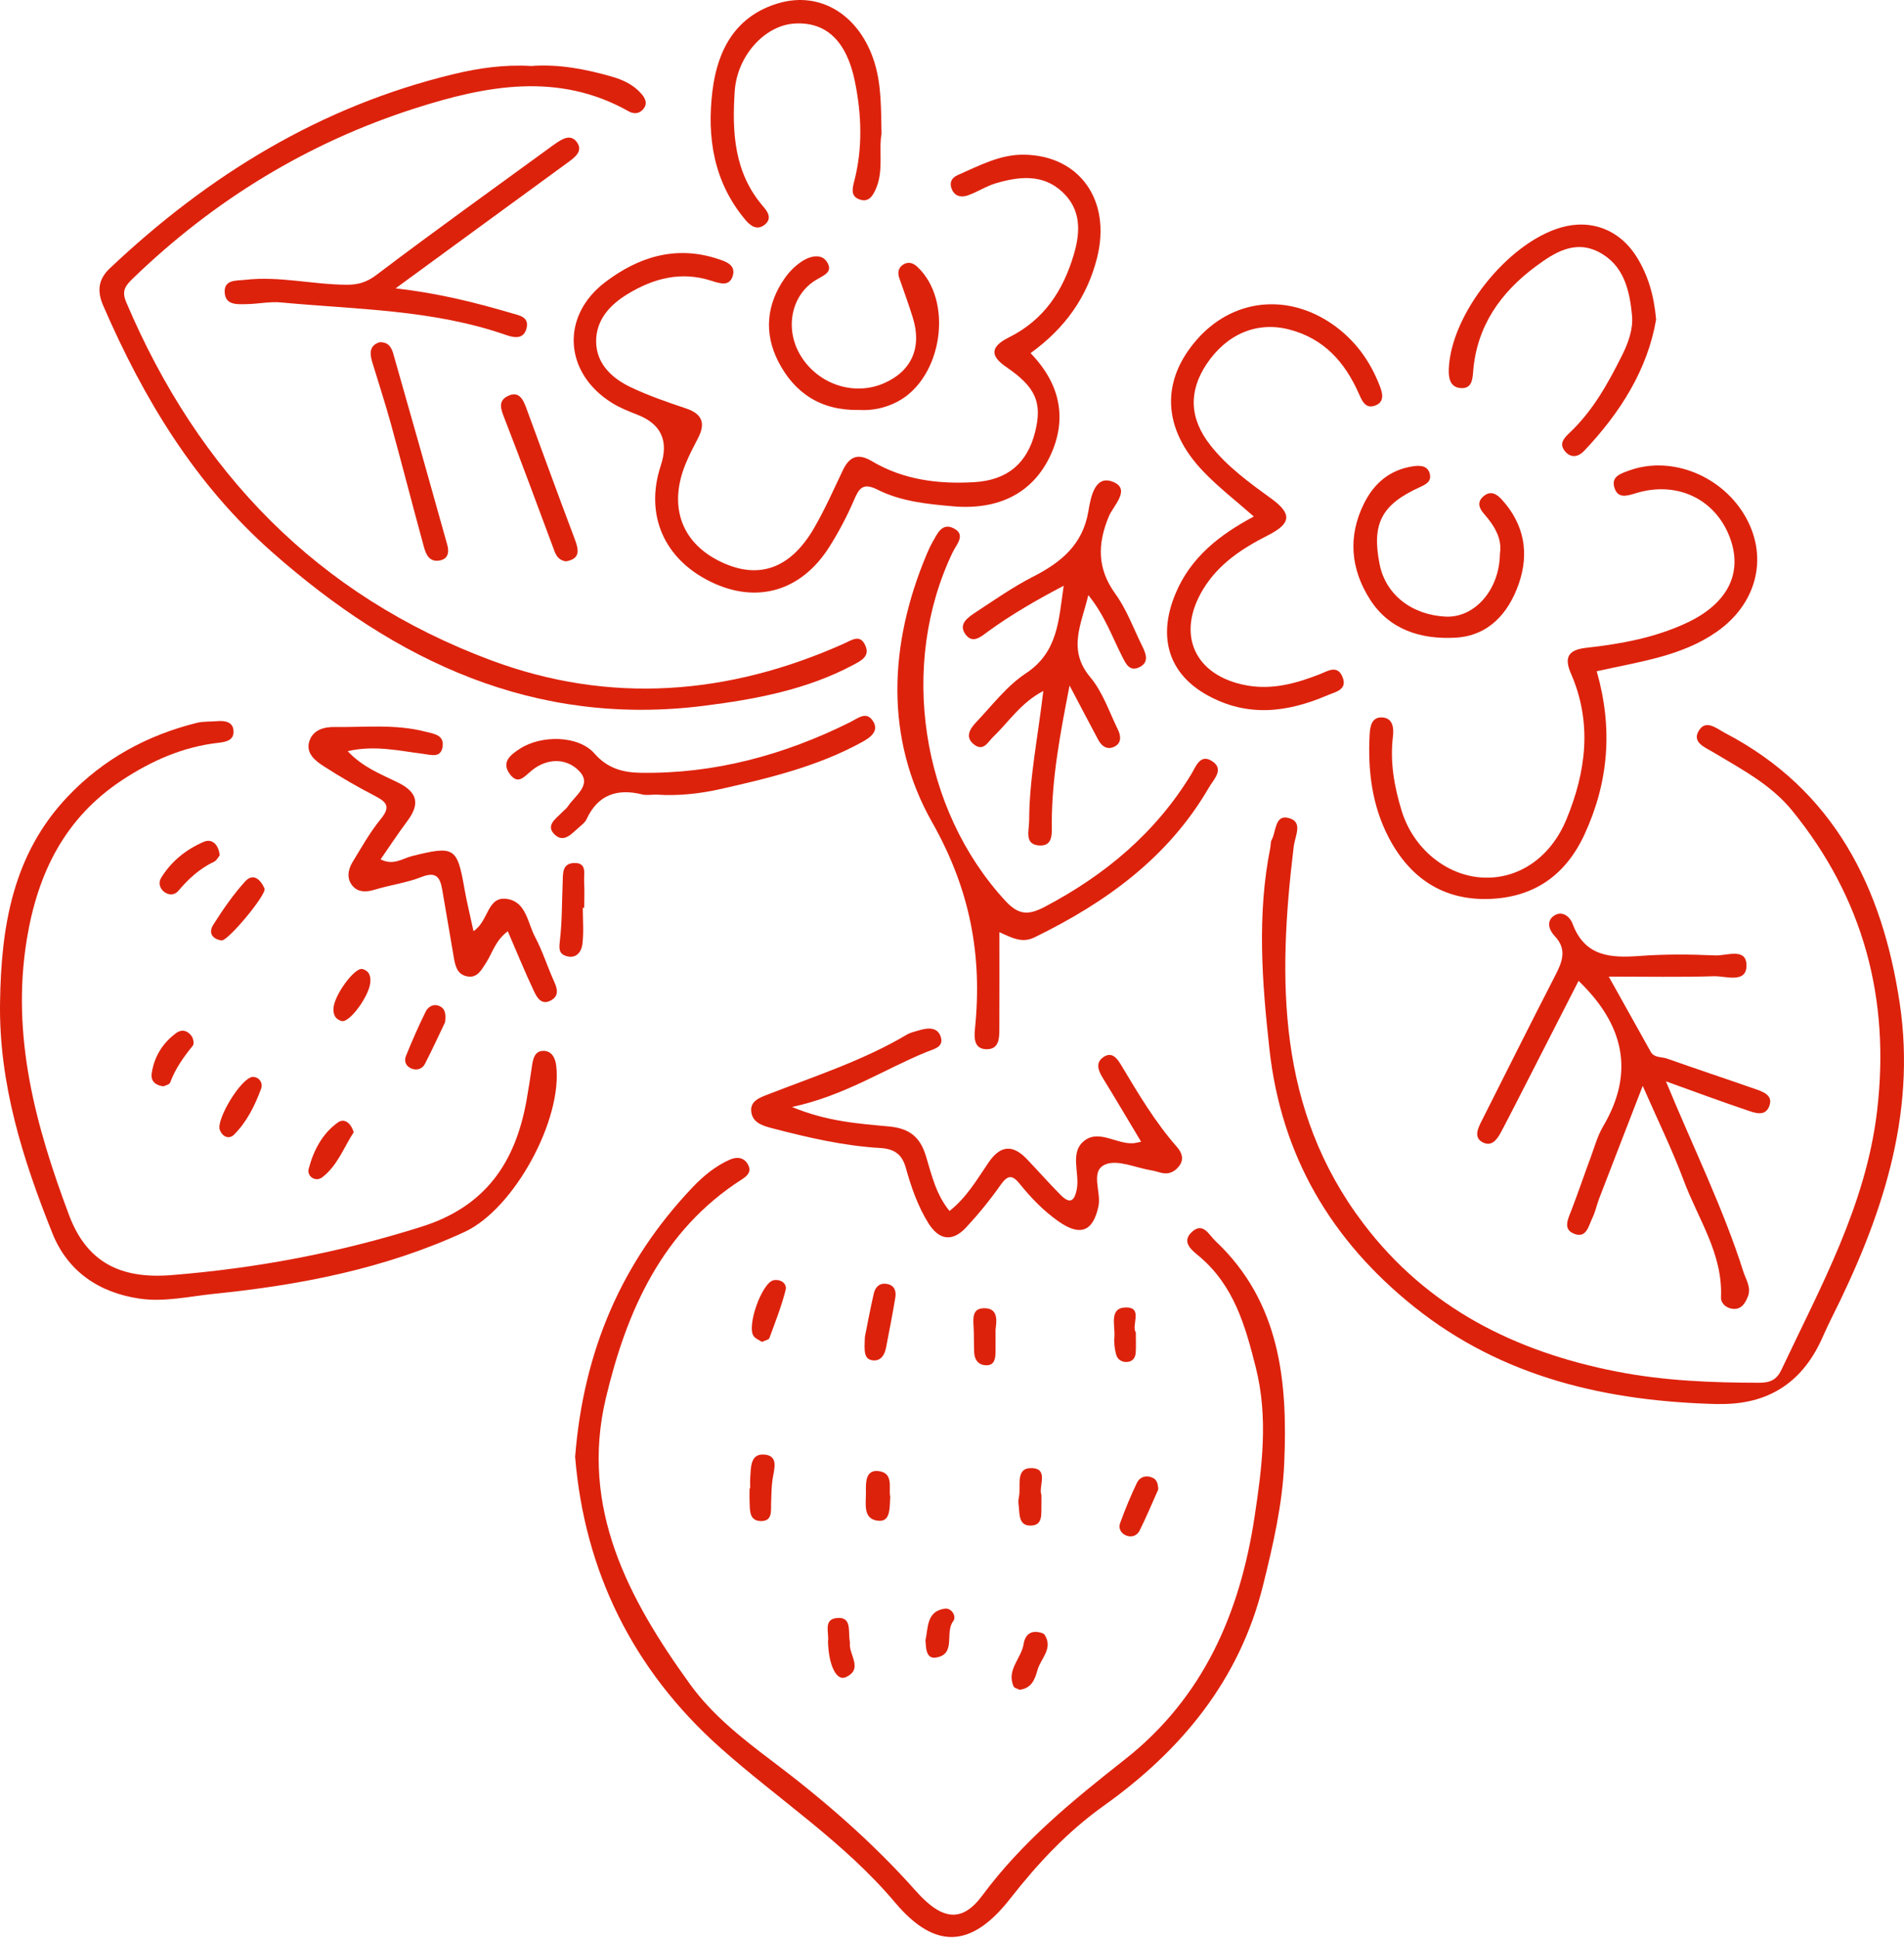 <svg width="169" height="172" viewBox="0 0 169 172" fill="none" xmlns="http://www.w3.org/2000/svg">
<g id="Group">
<path id="Vector" d="M51.051 129.253C51.8 119.832 55.194 111.976 61.457 105.376C62.413 104.369 63.489 103.478 64.768 102.909C65.355 102.651 66.006 102.655 66.385 103.33C66.731 103.949 66.357 104.332 65.863 104.646C58.751 109.195 55.61 116.368 53.776 124.067C51.463 133.789 55.772 141.889 61.254 149.464C63.207 152.161 65.826 154.23 68.472 156.225C73.091 159.703 77.441 163.467 81.293 167.804C83.621 170.422 85.39 170.639 87.196 168.196C90.729 163.425 95.227 159.763 99.823 156.147C106.81 150.655 110.066 143.141 111.36 134.578C112.025 130.172 112.588 125.822 111.466 121.356C110.533 117.647 109.535 114.109 106.473 111.509C105.864 110.992 104.741 110.221 105.85 109.269C106.806 108.452 107.309 109.583 107.877 110.119C113.641 115.536 114.306 122.612 113.987 129.858C113.83 133.507 112.994 137.128 112.103 140.702C110.011 149.117 104.843 155.338 97.966 160.243C94.719 162.557 92.087 165.388 89.657 168.492C86.221 172.879 82.998 173.041 79.441 168.82C74.929 163.462 69.077 159.68 63.923 155.084C56.132 148.138 51.874 139.368 51.047 129.258L51.051 129.253Z" fill="#DD220C"/>
<path id="Vector_2" d="M152.579 124.598C142.705 124.371 133.39 122.27 125.497 115.947C118.181 110.086 113.724 102.591 112.676 93.1C112.015 87.109 111.563 81.175 112.754 75.217C112.801 74.991 112.764 74.727 112.87 74.538C113.281 73.794 113.142 72.284 114.352 72.58C115.706 72.912 114.948 74.159 114.833 75.111C113.401 86.906 113.332 98.443 121.012 108.571C126.707 116.081 134.503 119.951 143.527 121.716C147.688 122.529 151.914 122.699 156.15 122.704C157.101 122.704 157.692 122.459 158.126 121.54C161.618 114.137 165.622 106.946 166.61 98.596C167.788 88.629 165.405 79.706 159.059 71.915C157.189 69.619 154.552 68.243 152.048 66.742C151.356 66.326 150.21 65.897 150.746 64.913C151.379 63.758 152.353 64.645 153.12 65.047C162.8 70.1 167.072 78.75 168.615 88.989C170.134 99.062 166.957 108.239 162.514 117.079C162.204 117.693 161.932 118.33 161.641 118.954C159.858 122.778 156.839 124.656 152.584 124.588L152.579 124.598Z" fill="#DD220C"/>
<path id="Vector_3" d="M47.151 5.857C49.58 5.672 51.986 6.129 54.351 6.813C55.307 7.09 56.221 7.519 56.909 8.3C57.297 8.739 57.519 9.223 57.057 9.727C56.702 10.115 56.23 10.124 55.792 9.875C49.529 6.342 43.086 7.616 36.856 9.607C27.374 12.637 19.015 17.735 11.824 24.681C11.168 25.319 10.762 25.767 11.196 26.797C17.597 41.895 28.164 52.845 43.604 58.6C54.129 62.521 64.664 61.694 74.898 57.117C75.614 56.798 76.353 56.23 76.815 57.297C77.226 58.249 76.432 58.632 75.73 59.006C71.596 61.209 67.07 62.05 62.512 62.627C47.446 64.534 35.124 58.683 24.146 48.989C17.301 42.948 12.748 35.387 9.164 27.129C8.605 25.841 8.706 24.792 9.755 23.804C18.498 15.542 28.455 9.427 40.246 6.582C42.481 6.041 44.772 5.713 47.151 5.857Z" fill="#DD220C"/>
<path id="Vector_4" d="M91.468 31.332C94.184 34.131 94.733 37.271 93.195 40.5C91.662 43.714 88.692 45.284 84.591 44.929C82.3 44.73 79.968 44.499 77.89 43.451C76.573 42.786 76.241 43.349 75.784 44.416C75.179 45.82 74.454 47.187 73.641 48.485C71.151 52.457 67.193 53.616 63.12 51.644C58.922 49.612 57.213 45.658 58.654 41.303C59.371 39.13 58.688 37.633 56.603 36.814C55.823 36.505 55.024 36.195 54.317 35.752C50.068 33.105 49.736 28.067 53.712 25.042C56.645 22.811 59.947 21.758 63.651 22.954C64.376 23.19 65.314 23.471 65.05 24.441C64.778 25.439 63.947 25.175 63.148 24.917C60.473 24.049 58.021 24.681 55.689 26.104C54.081 27.083 52.895 28.436 52.913 30.325C52.931 32.265 54.303 33.558 55.957 34.348C57.541 35.105 59.217 35.683 60.885 36.241C62.335 36.726 62.644 37.558 61.961 38.874C61.573 39.622 61.175 40.375 60.857 41.156C59.342 44.841 60.432 48.042 63.752 49.741C67.193 51.501 70.094 50.568 72.241 46.887C73.202 45.234 73.983 43.474 74.805 41.742C75.382 40.527 76.139 40.181 77.372 40.915C80.18 42.587 83.279 42.971 86.475 42.786C89.403 42.615 91.182 41.123 91.879 38.324C92.53 35.719 91.925 34.352 89.325 32.574C87.87 31.577 87.879 30.773 89.565 29.933C92.683 28.372 94.364 25.794 95.32 22.561C95.929 20.492 95.939 18.557 94.281 17.019C92.558 15.421 90.461 15.657 88.411 16.257C87.538 16.511 86.752 17.047 85.889 17.343C85.39 17.514 84.794 17.472 84.508 16.844C84.231 16.239 84.443 15.782 85.016 15.532C86.91 14.706 88.757 13.694 90.904 13.726C95.828 13.8 98.654 17.777 97.38 22.862C96.507 26.349 94.544 29.12 91.473 31.337L91.468 31.332Z" fill="#DD220C"/>
<path id="Vector_5" d="M0.004 88.971C0.097 82.233 1.122 75.808 6.04 70.654C9.2 67.343 13.051 65.246 17.462 64.147C18.049 63.999 18.681 64.05 19.296 63.994C19.96 63.939 20.653 64.055 20.723 64.793C20.81 65.68 20.113 65.833 19.342 65.92C16.238 66.276 13.467 67.5 10.867 69.209C5.759 72.566 3.348 77.466 2.383 83.341C0.969 91.927 3.172 99.935 6.124 107.814C7.699 112.022 10.71 113.509 15.19 113.153C22.787 112.548 30.181 111.149 37.465 108.84C43.104 107.052 45.736 103.154 46.725 97.7C46.914 96.647 47.076 95.589 47.228 94.527C47.325 93.881 47.501 93.234 48.267 93.252C48.992 93.271 49.288 93.908 49.366 94.536C49.958 99.307 45.653 107.279 41.233 109.32C34.195 112.572 26.69 114.031 19.032 114.807C16.82 115.033 14.608 115.564 12.377 115.236C8.779 114.705 6.004 112.821 4.65 109.436C2.022 102.873 -0.107 96.162 0.004 88.957V88.971Z" fill="#DD220C"/>
<path id="Vector_6" d="M147.874 95.967C150.335 101.934 152.959 107.223 154.741 112.843C154.968 113.55 155.466 114.257 155.138 115.06C154.903 115.642 154.584 116.206 153.827 116.146C153.222 116.095 152.732 115.656 152.755 115.111C152.926 111.25 150.714 108.156 149.453 104.77C148.442 102.055 147.158 99.441 145.809 96.36C144.424 99.939 143.177 103.145 141.943 106.354C141.722 106.927 141.606 107.541 141.338 108.086C140.997 108.779 140.821 109.952 139.676 109.463C138.734 109.065 139.159 108.216 139.45 107.467C140.059 105.897 140.595 104.299 141.181 102.724C141.528 101.791 141.791 100.803 142.29 99.958C145.172 95.081 144.077 90.855 140.115 87.04C138.258 90.67 136.36 94.392 134.452 98.115C134.069 98.868 133.676 99.616 133.284 100.364C132.91 101.085 132.402 101.847 131.529 101.325C130.808 100.895 131.187 100.11 131.51 99.473C133.69 95.164 135.838 90.841 138.05 86.55C138.678 85.336 139.108 84.237 137.999 83.068C137.477 82.518 137.233 81.733 137.935 81.258C138.637 80.782 139.329 81.299 139.588 81.987C140.678 84.897 142.969 85.022 145.564 84.828C147.781 84.661 150.026 84.684 152.247 84.781C153.245 84.828 155.065 84.033 155.018 85.733C154.972 87.285 153.166 86.601 152.136 86.629C149.158 86.721 146.169 86.661 142.793 86.661C144.174 89.137 145.343 91.238 146.52 93.335C146.83 93.889 147.472 93.764 147.957 93.935C150.552 94.854 153.166 95.718 155.767 96.628C156.492 96.882 157.42 97.182 157.037 98.17C156.663 99.136 155.711 98.739 155.028 98.508C152.792 97.759 150.585 96.933 147.869 95.958L147.874 95.967Z" fill="#DD220C"/>
<path id="Vector_7" d="M141.723 59.56C143.173 64.613 142.794 69.375 140.647 74.035C138.965 77.679 136.148 79.632 132.195 79.771C128.112 79.914 125.156 77.928 123.281 74.358C121.776 71.495 121.401 68.391 121.568 65.2C121.605 64.479 121.743 63.662 122.598 63.662C123.641 63.662 123.729 64.59 123.637 65.366C123.364 67.629 123.757 69.823 124.413 71.952C125.461 75.347 128.422 77.711 131.599 77.873C134.744 78.039 137.617 76.136 139.03 72.723C140.79 68.479 141.344 64.137 139.437 59.768C138.781 58.263 139.266 57.658 140.817 57.482C143.87 57.145 146.891 56.591 149.699 55.279C153.338 53.58 154.705 50.878 153.564 47.76C152.299 44.301 148.868 42.634 145.187 43.77C144.364 44.024 143.598 44.25 143.298 43.28C142.988 42.292 143.833 42.033 144.595 41.756C148.364 40.38 152.964 42.241 155.01 46.001C156.945 49.562 155.911 53.612 152.345 56.087C149.232 58.244 145.528 58.711 141.727 59.565L141.723 59.56Z" fill="#DD220C"/>
<path id="Vector_8" d="M101.288 101.32C100.087 99.32 99.006 97.482 97.888 95.663C97.491 95.016 97.21 94.323 97.916 93.82C98.72 93.252 99.186 93.968 99.542 94.559C101.043 97.067 102.53 99.574 104.47 101.782C104.886 102.253 105.13 102.858 104.668 103.463C104.267 103.99 103.731 104.248 103.047 104.068C102.752 103.99 102.456 103.897 102.151 103.847C100.789 103.62 99.2 102.877 98.115 103.329C96.725 103.911 97.768 105.759 97.501 107.033C97.029 109.282 95.889 109.735 93.972 108.396C92.628 107.458 91.515 106.299 90.499 105.038C89.815 104.193 89.414 104.299 88.804 105.163C87.88 106.479 86.855 107.735 85.76 108.913C84.532 110.238 83.34 110.054 82.389 108.52C81.456 107.006 80.874 105.338 80.403 103.639C80.07 102.447 79.415 101.948 78.112 101.87C74.893 101.68 71.753 100.955 68.63 100.143C67.762 99.916 66.876 99.681 66.7 98.762C66.492 97.686 67.481 97.385 68.261 97.081C72.399 95.469 76.639 94.097 80.486 91.815C80.809 91.621 81.202 91.543 81.567 91.432C82.357 91.192 83.234 91.113 83.511 92.037C83.779 92.938 82.869 93.09 82.241 93.349C78.422 94.914 74.935 97.242 70.298 98.231C73.438 99.533 76.219 99.708 78.925 99.962C80.8 100.138 81.696 100.969 82.19 102.6C82.698 104.271 83.082 106.003 84.278 107.458C85.816 106.257 86.73 104.636 87.76 103.135C88.813 101.607 89.899 101.56 91.132 102.84C92.143 103.893 93.104 104.997 94.134 106.031C94.942 106.844 95.371 106.65 95.584 105.486C95.843 104.027 94.882 102.179 96.332 101.163C97.611 100.267 99.135 101.542 100.586 101.45C100.738 101.44 100.886 101.394 101.274 101.32H101.288Z" fill="#DD220C"/>
<path id="Vector_9" d="M88.708 82.726C88.708 85.802 88.717 88.569 88.703 91.34C88.703 92.116 88.675 93.062 87.668 93.104C86.44 93.155 86.454 92.111 86.541 91.27C87.202 84.763 86.112 78.934 82.736 72.968C78.519 65.522 78.889 57.181 82.26 49.169C82.408 48.813 82.57 48.462 82.759 48.129C83.175 47.409 83.581 46.374 84.602 46.859C85.793 47.427 84.893 48.309 84.565 48.998C79.771 58.974 81.743 71.813 89.23 79.932C90.384 81.184 91.243 81.253 92.73 80.472C98.088 77.651 102.554 73.919 105.727 68.719C106.138 68.049 106.507 66.88 107.546 67.518C108.719 68.243 107.736 69.139 107.311 69.873C103.695 76.108 98.148 80.094 91.816 83.183C90.749 83.701 89.908 83.267 88.717 82.726H88.708Z" fill="#DD220C"/>
<path id="Vector_10" d="M111.282 45.829C109.758 44.48 108.173 43.266 106.811 41.843C103.167 38.038 103.01 33.807 106.248 30.122C109.402 26.528 114.251 25.979 118.283 28.782C120.232 30.14 121.586 31.983 122.44 34.177C122.666 34.758 122.985 35.631 122.08 35.982C121.202 36.324 120.902 35.581 120.611 34.929C119.373 32.135 117.512 30.029 114.413 29.235C111.596 28.51 108.903 29.609 107.102 32.301C105.481 34.721 105.564 37.151 107.448 39.529C108.94 41.418 110.875 42.822 112.81 44.222C114.699 45.589 114.621 46.448 112.556 47.496C110.266 48.66 108.169 50.023 106.793 52.286C104.359 56.29 106.031 59.98 110.654 60.821C112.944 61.236 115.05 60.645 117.147 59.828C117.821 59.564 118.676 58.978 119.138 60.017C119.669 61.213 118.537 61.393 117.812 61.703C114.288 63.213 110.769 63.67 107.208 61.717C103.758 59.823 102.705 56.585 104.34 52.674C105.693 49.436 108.266 47.445 111.291 45.834L111.282 45.829Z" fill="#DD220C"/>
<path id="Vector_11" d="M96.599 52.813C95.975 55.431 94.728 57.657 96.779 60.101C97.883 61.417 98.46 63.181 99.236 64.765C99.481 65.264 99.555 65.888 99 66.211C98.359 66.59 97.818 66.285 97.481 65.652C96.696 64.183 95.924 62.705 94.936 60.835C94.091 65.153 93.371 69.019 93.357 72.986C93.357 73.873 93.532 75.138 92.197 75.023C90.909 74.907 91.343 73.725 91.348 72.815C91.362 69.042 92.137 65.352 92.604 61.315C90.586 62.377 89.533 64.073 88.152 65.393C87.685 65.841 87.306 66.7 86.484 66.086C85.612 65.435 86.087 64.677 86.627 64.109C88.055 62.604 89.357 60.872 91.052 59.754C93.92 57.861 93.962 55.039 94.414 51.977C91.948 53.275 89.777 54.531 87.731 56.013C87.117 56.461 86.374 57.159 85.732 56.337C84.993 55.39 85.916 54.789 86.604 54.332C88.272 53.238 89.916 52.083 91.689 51.178C94.179 49.903 96.105 48.342 96.608 45.354C96.802 44.208 97.144 42.144 98.733 42.735C100.455 43.377 98.816 44.869 98.423 45.816C97.407 48.273 97.37 50.439 99 52.697C100.021 54.11 100.631 55.819 101.416 57.399C101.739 58.055 101.984 58.77 101.157 59.195C100.266 59.653 99.924 58.886 99.615 58.281C98.714 56.521 98.067 54.623 96.603 52.813H96.599Z" fill="#DD220C"/>
<path id="Vector_12" d="M42.018 82.635C43.413 81.734 43.21 79.475 45.039 79.776C46.715 80.053 46.831 81.9 47.486 83.129C48.165 84.408 48.599 85.812 49.2 87.138C49.486 87.77 49.606 88.361 48.946 88.749C48.059 89.271 47.653 88.509 47.376 87.918C46.577 86.219 45.865 84.473 45.071 82.639C43.953 83.475 43.709 84.57 43.14 85.443C42.706 86.112 42.341 86.847 41.404 86.629C40.508 86.422 40.388 85.59 40.258 84.828C39.921 82.87 39.593 80.907 39.252 78.949C39.072 77.91 38.753 77.296 37.441 77.813C36.102 78.344 34.633 78.529 33.243 78.954C32.509 79.175 31.811 79.189 31.322 78.644C30.749 78.007 30.869 77.194 31.294 76.497C32.093 75.19 32.846 73.836 33.811 72.659C34.675 71.601 34.342 71.185 33.317 70.65C31.756 69.841 30.223 68.955 28.745 68.003C27.987 67.514 27.124 66.853 27.456 65.782C27.765 64.789 28.722 64.498 29.696 64.512C32.375 64.549 35.072 64.239 37.723 64.918C38.485 65.112 39.409 65.204 39.293 66.202C39.164 67.315 38.268 66.983 37.487 66.885C35.377 66.622 33.271 66.11 30.86 66.655C32.176 68.073 33.802 68.696 35.303 69.43C37.081 70.299 37.289 71.342 36.153 72.862C35.335 73.956 34.587 75.097 33.783 76.256C34.915 76.838 35.728 76.178 36.559 75.97C40.328 75.028 40.582 75.166 41.228 78.88C41.436 80.067 41.732 81.24 42.027 82.621L42.018 82.635Z" fill="#DD220C"/>
<path id="Vector_13" d="M35.109 25.586C38.966 26.03 42.222 26.852 45.45 27.803C46.097 27.992 46.956 28.122 46.748 29.078C46.508 30.177 45.584 29.96 44.882 29.715C38.416 27.466 31.631 27.466 24.935 26.838C23.951 26.745 22.944 26.967 21.951 26.986C21.125 27 20.035 27.124 19.947 25.993C19.854 24.783 20.968 24.921 21.79 24.829C24.796 24.487 27.752 25.249 30.745 25.268C31.779 25.272 32.528 25.064 33.414 24.395C38.55 20.506 43.792 16.756 48.997 12.959C49.057 12.913 49.122 12.872 49.186 12.825C49.833 12.377 50.627 11.814 51.205 12.618C51.796 13.435 50.983 13.989 50.355 14.451C47.815 16.308 45.275 18.16 42.734 20.016C40.333 21.771 37.931 23.526 35.114 25.586H35.109Z" fill="#DD220C"/>
<path id="Vector_14" d="M78.25 11.833C77.973 13.371 78.453 15.094 77.76 16.719C77.46 17.426 77.081 18.003 76.245 17.68C75.502 17.394 75.654 16.733 75.816 16.105C76.583 13.154 76.481 10.189 75.881 7.233C75.151 3.64 73.331 1.922 70.532 2.088C67.881 2.245 65.42 4.947 65.212 8.115C64.972 11.764 65.166 15.343 67.738 18.317C68.154 18.798 68.537 19.38 67.904 19.915C67.207 20.502 66.607 20.045 66.14 19.486C63.346 16.142 62.727 12.193 63.24 8.046C63.688 4.411 65.295 1.418 69.078 0.291C72.865 -0.835 76.338 1.386 77.626 5.566C78.245 7.579 78.194 9.653 78.245 11.842L78.25 11.833Z" fill="#DD220C"/>
<path id="Vector_15" d="M146.991 28.385C146.234 32.791 143.818 36.634 140.586 40.033C140.119 40.523 139.477 40.675 138.96 40.102C138.313 39.386 138.817 38.878 139.357 38.366C141.398 36.431 142.733 34.011 143.976 31.53C144.53 30.417 144.973 29.203 144.858 27.993C144.645 25.748 144.133 23.499 141.879 22.349C139.768 21.273 137.953 22.427 136.355 23.61C133.21 25.928 131.067 28.935 130.757 32.985C130.702 33.729 130.605 34.486 129.695 34.44C128.698 34.389 128.564 33.544 128.596 32.736C128.785 27.882 133.806 21.559 138.553 20.187C141.246 19.407 143.805 20.404 145.301 22.843C146.276 24.436 146.811 26.187 147.001 28.39L146.991 28.385Z" fill="#DD220C"/>
<path id="Vector_16" d="M58.303 70.511C57.777 70.511 57.37 70.589 57.01 70.497C54.77 69.947 53.066 70.515 52.054 72.714C51.934 72.977 51.657 73.185 51.426 73.383C50.798 73.919 50.092 74.824 49.279 74.099C48.346 73.263 49.362 72.64 49.921 72.053C50.078 71.887 50.276 71.749 50.401 71.559C51.034 70.599 52.572 69.656 51.431 68.446C50.309 67.25 48.595 67.259 47.242 68.335C46.54 68.894 45.995 69.716 45.233 68.663C44.476 67.61 45.344 66.964 46.129 66.451C48.055 65.195 51.362 65.25 52.775 66.876C53.939 68.215 55.352 68.552 56.849 68.576C63.407 68.682 69.577 67.005 75.419 64.105C76.135 63.749 76.842 63.117 77.424 63.897C78.153 64.881 77.165 65.495 76.482 65.869C72.542 68.026 68.219 69.061 63.882 70.035C62.003 70.455 60.091 70.635 58.303 70.515V70.511Z" fill="#DD220C"/>
<path id="Vector_17" d="M133.132 49.127C133.35 47.839 132.671 46.675 131.724 45.599C131.271 45.086 131.068 44.528 131.71 44.01C132.357 43.488 132.892 43.881 133.313 44.343C135.299 46.532 135.756 49.095 134.8 51.825C133.881 54.453 132.098 56.425 129.193 56.586C126.182 56.757 123.337 55.917 121.6 53.192C119.891 50.518 119.614 47.608 121.069 44.68C121.974 42.86 123.392 41.669 125.452 41.373C126.075 41.285 126.764 41.322 126.921 42.103C127.05 42.74 126.56 42.985 126.025 43.23C122.607 44.782 121.739 46.486 122.459 50.088C122.995 52.748 125.281 54.559 128.302 54.716C130.869 54.85 133.105 52.36 133.132 49.127Z" fill="#DD220C"/>
<path id="Vector_18" d="M76.278 36.38C72.856 36.454 70.519 34.879 69.083 32.085C67.799 29.582 68.02 27.028 69.651 24.691C70.08 24.076 70.662 23.504 71.3 23.116C71.951 22.718 72.916 22.492 73.396 23.236C73.988 24.155 73.11 24.427 72.413 24.852C70.27 26.15 69.669 29.037 70.939 31.341C72.427 34.038 75.706 35.202 78.454 34.011C80.915 32.944 81.853 30.829 81.017 28.173C80.652 27.009 80.236 25.855 79.83 24.7C79.654 24.206 79.724 23.767 80.158 23.485C80.587 23.208 81.012 23.3 81.405 23.661C84.665 26.672 83.663 33.526 79.673 35.636C78.546 36.232 77.373 36.445 76.278 36.38Z" fill="#DD220C"/>
<path id="Vector_19" d="M33.743 30.367C34.509 30.357 34.763 30.884 34.907 31.383C36.523 37.031 38.116 42.689 39.701 48.351C39.881 49.002 39.779 49.635 38.966 49.746C38.047 49.875 37.788 49.118 37.608 48.467C36.62 44.859 35.692 41.234 34.699 37.622C34.195 35.784 33.595 33.969 33.041 32.14C32.791 31.323 32.801 30.616 33.738 30.357L33.743 30.367Z" fill="#DD220C"/>
<path id="Vector_20" d="M50.231 49.815C49.413 49.686 49.275 49.062 49.058 48.485C47.64 44.688 46.24 40.887 44.772 37.114C44.462 36.32 44.171 35.585 45.077 35.142C46.047 34.662 46.425 35.424 46.707 36.19C48.13 40.061 49.543 43.936 50.998 47.792C51.372 48.78 51.552 49.589 50.231 49.815Z" fill="#DD220C"/>
<path id="Vector_21" d="M51.73 80.556C51.73 81.627 51.823 82.703 51.698 83.761C51.615 84.463 51.148 85.105 50.271 84.842C49.532 84.62 49.629 84.061 49.707 83.368C49.897 81.706 49.869 80.02 49.943 78.344C49.975 77.595 49.855 76.639 50.922 76.584C52.151 76.519 51.804 77.572 51.846 78.26C51.897 79.022 51.855 79.789 51.855 80.556H51.726H51.73Z" fill="#DD220C"/>
<path id="Vector_22" d="M76.777 118.584C76.943 117.767 77.216 116.28 77.553 114.802C77.678 114.257 78.029 113.827 78.694 113.929C79.373 114.031 79.562 114.539 79.474 115.107C79.234 116.603 78.929 118.09 78.647 119.582C78.523 120.247 78.167 120.801 77.46 120.714C76.662 120.612 76.708 119.896 76.772 118.584H76.777Z" fill="#DD220C"/>
<path id="Vector_23" d="M19.689 83.456C18.862 83.345 18.46 82.8 18.936 82.052C19.786 80.713 20.696 79.387 21.758 78.219C22.501 77.406 23.153 78.094 23.48 78.847C23.698 79.341 20.312 83.428 19.684 83.456H19.689Z" fill="#DD220C"/>
<path id="Vector_24" d="M19.507 75.896C19.378 76.049 19.235 76.358 18.999 76.469C17.72 77.074 16.722 77.993 15.822 79.06C15.48 79.462 14.954 79.443 14.57 79.143C14.196 78.847 14.025 78.358 14.298 77.905C15.203 76.423 16.528 75.374 18.08 74.704C18.801 74.395 19.392 74.903 19.503 75.896H19.507Z" fill="#DD220C"/>
<path id="Vector_25" d="M39.506 90.708C39.025 91.71 38.402 93.082 37.709 94.421C37.487 94.846 37.007 95.021 36.522 94.823C36.023 94.62 35.848 94.158 36.033 93.705C36.568 92.379 37.146 91.063 37.778 89.779C37.968 89.391 38.397 89.064 38.91 89.239C39.386 89.401 39.635 89.766 39.506 90.708Z" fill="#DD220C"/>
<path id="Vector_26" d="M66.589 132.066C66.589 131.761 66.57 131.456 66.589 131.151C66.658 130.251 66.58 129.004 67.794 129.073C69.134 129.152 68.723 130.325 68.58 131.225C68.473 131.9 68.478 132.592 68.446 133.276C68.409 134.01 68.626 135.017 67.499 134.975C66.469 134.939 66.566 133.959 66.534 133.211C66.515 132.833 66.534 132.449 66.534 132.066H66.584H66.589Z" fill="#DD220C"/>
<path id="Vector_27" d="M102.811 132.163C102.289 133.331 101.762 134.597 101.153 135.821C100.945 136.241 100.488 136.463 99.984 136.269C99.485 136.075 99.254 135.622 99.421 135.16C99.864 133.946 100.354 132.745 100.912 131.586C101.162 131.068 101.707 130.87 102.289 131.124C102.686 131.295 102.788 131.664 102.806 132.163H102.811Z" fill="#DD220C"/>
<path id="Vector_28" d="M22.445 95.561C23 95.561 23.364 96.102 23.18 96.6C22.63 98.097 21.914 99.547 20.773 100.688C20.344 101.113 19.757 100.914 19.508 100.258C19.166 99.371 21.388 95.63 22.445 95.557V95.561Z" fill="#DD220C"/>
<path id="Vector_29" d="M31.391 100.48C30.532 101.792 29.959 103.431 28.61 104.466C27.996 104.937 27.225 104.373 27.4 103.717C27.821 102.106 28.606 100.586 30.001 99.598C30.546 99.21 31.155 99.635 31.395 100.485L31.391 100.48Z" fill="#DD220C"/>
<path id="Vector_30" d="M67.637 119.079C67.401 118.926 67.105 118.811 66.921 118.599C66.214 117.781 67.627 113.772 68.685 113.601C69.327 113.495 69.872 113.92 69.733 114.47C69.364 115.924 68.81 117.333 68.288 118.746C68.232 118.894 67.909 118.945 67.637 119.079Z" fill="#DD220C"/>
<path id="Vector_31" d="M90.498 149.948C90.336 149.86 90.04 149.805 89.967 149.648C89.311 148.179 90.669 147.158 90.863 145.856C90.95 145.26 91.329 144.706 92.119 144.826C92.331 144.858 92.622 144.918 92.719 145.066C93.509 146.295 92.373 147.168 92.087 148.198C91.865 148.992 91.583 149.819 90.498 149.948Z" fill="#DD220C"/>
<path id="Vector_32" d="M14.498 96.402C13.666 96.282 13.38 95.834 13.463 95.252C13.685 93.769 14.428 92.564 15.634 91.673C16.146 91.294 16.673 91.46 17.015 91.95C17.162 92.162 17.246 92.633 17.116 92.79C16.299 93.793 15.56 94.827 15.107 96.06C15.033 96.259 14.622 96.337 14.498 96.402Z" fill="#DD220C"/>
<path id="Vector_33" d="M73.493 145.645C73.613 144.961 73.054 143.742 74.213 143.589C75.636 143.4 75.276 144.744 75.419 145.585C75.433 145.658 75.447 145.737 75.437 145.815C75.326 146.836 76.67 148.115 75.058 148.836C74.246 149.196 73.544 147.774 73.493 145.645Z" fill="#DD220C"/>
<path id="Vector_34" d="M88.364 118.108C88.364 119.092 88.373 119.545 88.364 119.997C88.35 120.547 88.276 121.143 87.579 121.152C86.876 121.161 86.493 120.695 86.466 119.988C86.433 119.235 86.461 118.473 86.415 117.72C86.368 116.926 86.308 116.072 87.398 116.09C88.438 116.104 88.502 116.908 88.396 117.734C88.354 118.035 88.354 118.335 88.368 118.108H88.364Z" fill="#DD220C"/>
<path id="Vector_35" d="M92.438 132.671C92.438 133.068 92.447 133.299 92.438 133.525C92.406 134.338 92.618 135.437 91.376 135.377C90.387 135.326 90.512 134.292 90.415 133.562C90.383 133.34 90.383 133.096 90.433 132.879C90.655 131.927 90.078 130.278 91.519 130.278C93.172 130.278 92.133 131.955 92.442 132.671H92.438Z" fill="#DD220C"/>
<path id="Vector_36" d="M79.017 132.814C78.962 133.807 79.049 135.031 77.996 134.953C76.537 134.842 76.879 133.405 76.86 132.394C76.846 131.567 76.814 130.408 77.973 130.542C79.373 130.704 78.851 132.071 79.017 132.814Z" fill="#DD220C"/>
<path id="Vector_37" d="M30.384 90.619C29.803 90.49 29.562 90.088 29.599 89.469C29.673 88.292 31.484 85.812 32.172 85.992C32.795 86.158 32.934 86.652 32.86 87.253C32.717 88.421 31.105 90.666 30.38 90.615L30.384 90.619Z" fill="#DD220C"/>
<path id="Vector_38" d="M100.816 118.225C100.816 118.964 100.844 119.499 100.807 120.035C100.779 120.437 100.576 120.783 100.138 120.848C99.625 120.922 99.195 120.672 99.066 120.192C98.927 119.684 98.867 119.13 98.914 118.608C98.992 117.629 98.415 116.035 99.934 116.022C101.5 116.003 100.382 117.643 100.816 118.229V118.225Z" fill="#DD220C"/>
<path id="Vector_39" d="M82.144 145.566C82.394 144.425 82.232 142.966 83.872 142.749C84.458 142.67 84.939 143.432 84.602 143.871C83.835 144.869 84.906 146.781 83.096 147.086C82.195 147.238 82.195 146.263 82.144 145.566Z" fill="#DD220C"/>
</g>
</svg>

